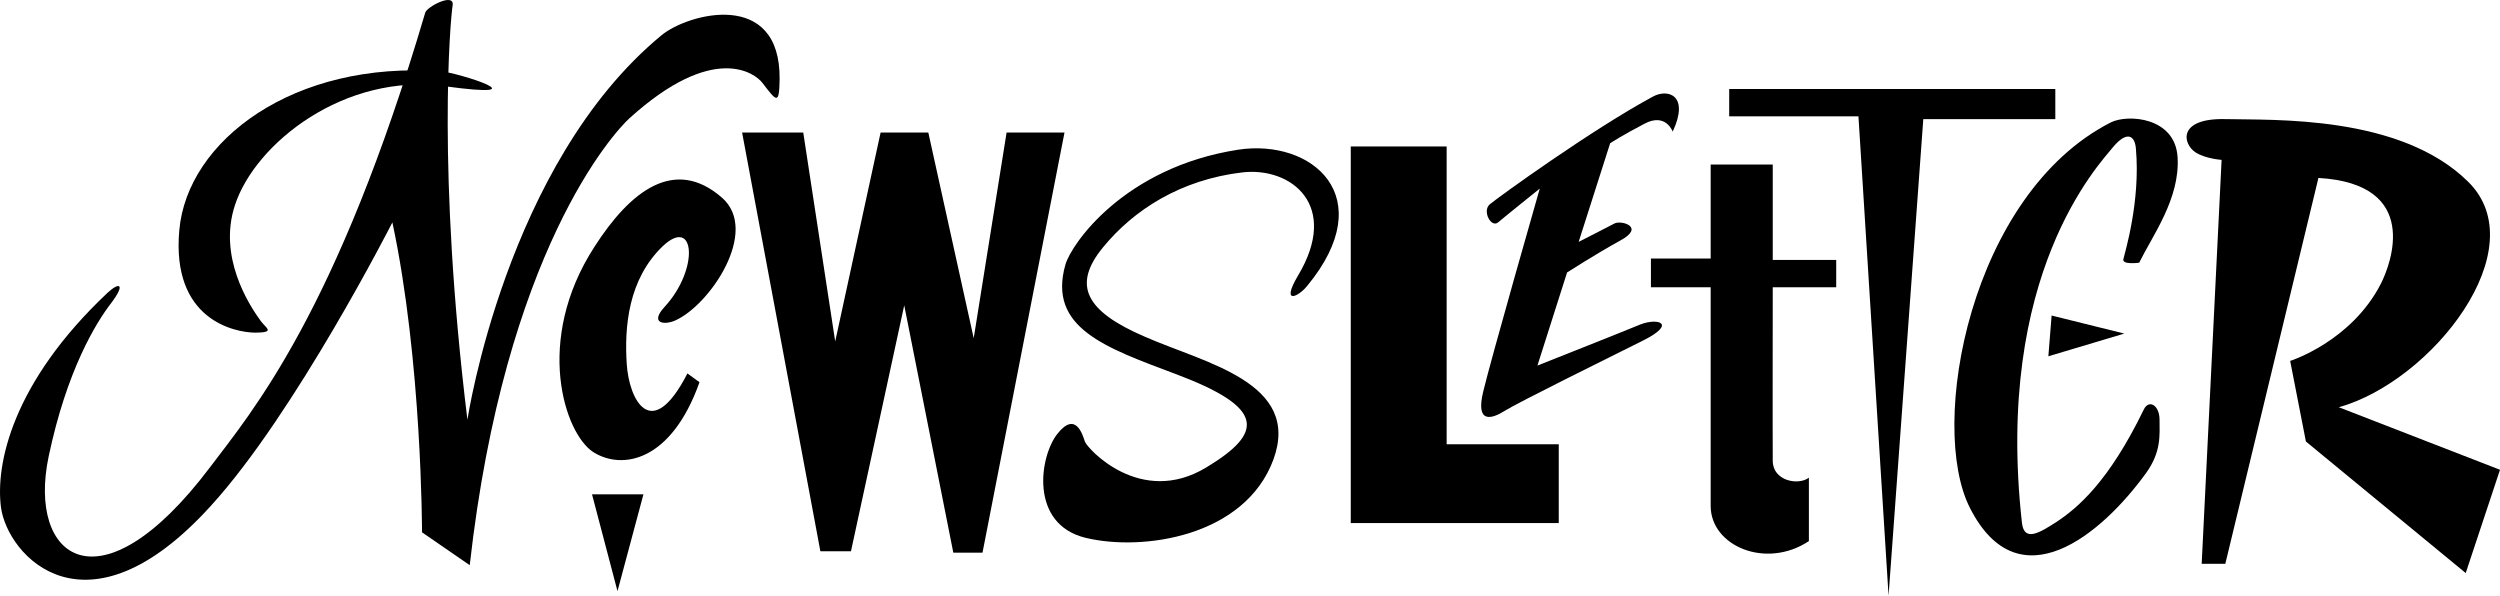 <svg xmlns="http://www.w3.org/2000/svg" width="539.707" height="128.616"><path d="M291.606 31.616h20.7v64.3h24.202v17h-44.902v-81.3m81.699-12.403h70.402v6.5h-28.5l-7.5 102.903-6.5-103.5h-27.902v-5.903"/><path d="M332.407 40.713s-7.567 6.078-9 7.301c-1.508 1.227-3.465-2.45-1.801-3.898 1.766-1.493 22.101-16.192 35.3-23.301 3.215-1.707 7.868-.238 4.2 7.601 0 0-1.477-4.168-6.098-1.703-4.687 2.438-7.402 4.203-7.402 4.203l-6.8 21.297s6.331-3.218 7.8-4c1.469-.687 6.613.782 1.2 3.703-5.364 2.958-11.5 6.899-11.5 6.899l-6.4 20.101s18.66-7.382 22.301-8.902c3.707-1.418 7.875-.195.5 3.5-7.328 3.656-27.171 13.457-29.902 15.2-2.66 1.687-6.336 2.91-4.598-4.2 1.692-7.098 12.2-43.8 12.2-43.8"/><path d="M369.305 35.514h13.402v20.602h13.7v5.898h-13.7s-.046 33.04 0 37.402c-.046 4.458 5.59 5.438 7.801 3.7v13.699c-9.316 6.168-21.222 1.023-21.203-7.602-.02-8.523 0-47.199 0-47.199h-12.898v-6.2h12.898v-20.3m92.5 21.199s-3.766.532-3.398-.797c.285-1.285 3.715-12.394 2.699-23.8-.188-2.649-1.762-4.11-4.899-.403-3.07 3.805-25.718 27.41-19.699 81.203.5 4.254 4.024 1.942 7.399-.203 4.554-3.011 11.273-8.593 18.898-24.297 1.086-2.277 3.402-.957 3.402 2.2 0 3.215.442 6.855-2.902 11.5-9.594 13.273-27.48 28.218-38 7.597-9.152-17.808-.016-67.824 30.402-83.297 3.598-1.808 13.93-1.187 14.399 7.598.512 8.856-5.371 16.777-8.3 22.7"/><path d="m442.907 68.116 15.699 3.898-16.399 4.902zm36.699-33.602s-3.414-.226-5.598-1.598c-2.894-1.894-3.883-7.44 6.399-7.203 10.3.25 37.738-.972 52.398 13.5 14.738 14.438-7.8 43.102-27.898 48.703l34.8 13.5-7.402 22.297-34.5-28.398-3.398-17.399s13.203-4.175 19.601-16.703c2.114-4.168 8.793-21.527-13.5-22.797l-20.101 83.297h-5.102l4.3-87.199m-319.398-5.898h13.2l6.898 45.097 9.8-45.097h10.302l9.8 44.398 7.098-44.398h12.5l-17.7 90.699h-6.3l-10.598-53.399-11.5 53.098h-6.601l-16.899-90.398"/><path d="M91.805 2.713c.414-1.289 6.41-4.433 5.902-1.5-.472 2.946-3.41 35.532 3.2 89.403 0 0 8.336-55.34 41.898-83 5.715-4.739 25.719-10.075 25.5 9.5-.086 5.636-.648 4.761-3.7.8-1.57-2.109-10.526-8.855-28.698 7.598-3.485 3.152-26.91 28.871-34.5 96.5l-10.301-7.098s.004-37.011-6.399-66.902c0 0-20.984 41.25-39.199 61.2-26.918 29.695-43.918 10.745-45.3.3-1.215-9.312 2.46-26.953 23-46.3 2.578-2.395 3.96-1.97.8 2.202-3.21 4.16-9.539 14.31-13.5 33.098-4.656 22.02 10.989 33.942 34.797 2.402 9.059-11.988 27.434-33.546 46.5-98.203"/><path d="M56.305 69.315c1.149 1.558 3.203 2.465-1.2 2.5-4.417-.035-18.14-2.73-16.398-22.102 1.692-19.34 24.72-36.734 56.598-34.297 3.527.29 22.266 6.137.703 3.2-21.554-2.942-40.91 12.25-45.3 25.699-3.633 11.059 2.917 21.34 5.597 25m71.5 37.398h11.102l-5.602 20.903zm20.602-26.097 2.601 1.898c-6.101 17.176-16.695 18.992-22.902 15.102-6.207-3.95-12.879-24.067.2-44.301 7.808-12.207 17.413-19.543 27.6-10.602 8.133 7.18-2.644 23.188-10.199 26.5-2.52 1.067-5.437.48-2.199-3 7.465-8.152 6.555-19.609-.402-13.097-7.492 7.156-8.336 17.5-7.8 25.5.476 7.492 5.214 17.336 13.1 2m133.801-18.903c-1.988 2.446-5.726 4.133-2-2.199 9.11-15.176-1.425-23.504-12-22.3-13.37 1.581-23.48 8.105-30.101 16.202-6.61 8.075-3.914 13.708 9.101 19.297 12.954 5.684 33.778 9.848 27.7 26.5-6.172 16.668-28.22 19.852-40.5 16.903-12.22-2.93-10.016-17.633-6.102-22.5 3.926-4.93 5.399.215 5.902 1.699.473 1.457 11.989 14.195 26.2 5.601 12.672-7.628 12.496-12.964-6.399-20.101-15.344-5.762-27.902-10.016-24-23.7 1.281-4.46 12.696-21 37.297-24.8 15.887-2.43 30.832 10.066 14.902 29.398"/></svg>
